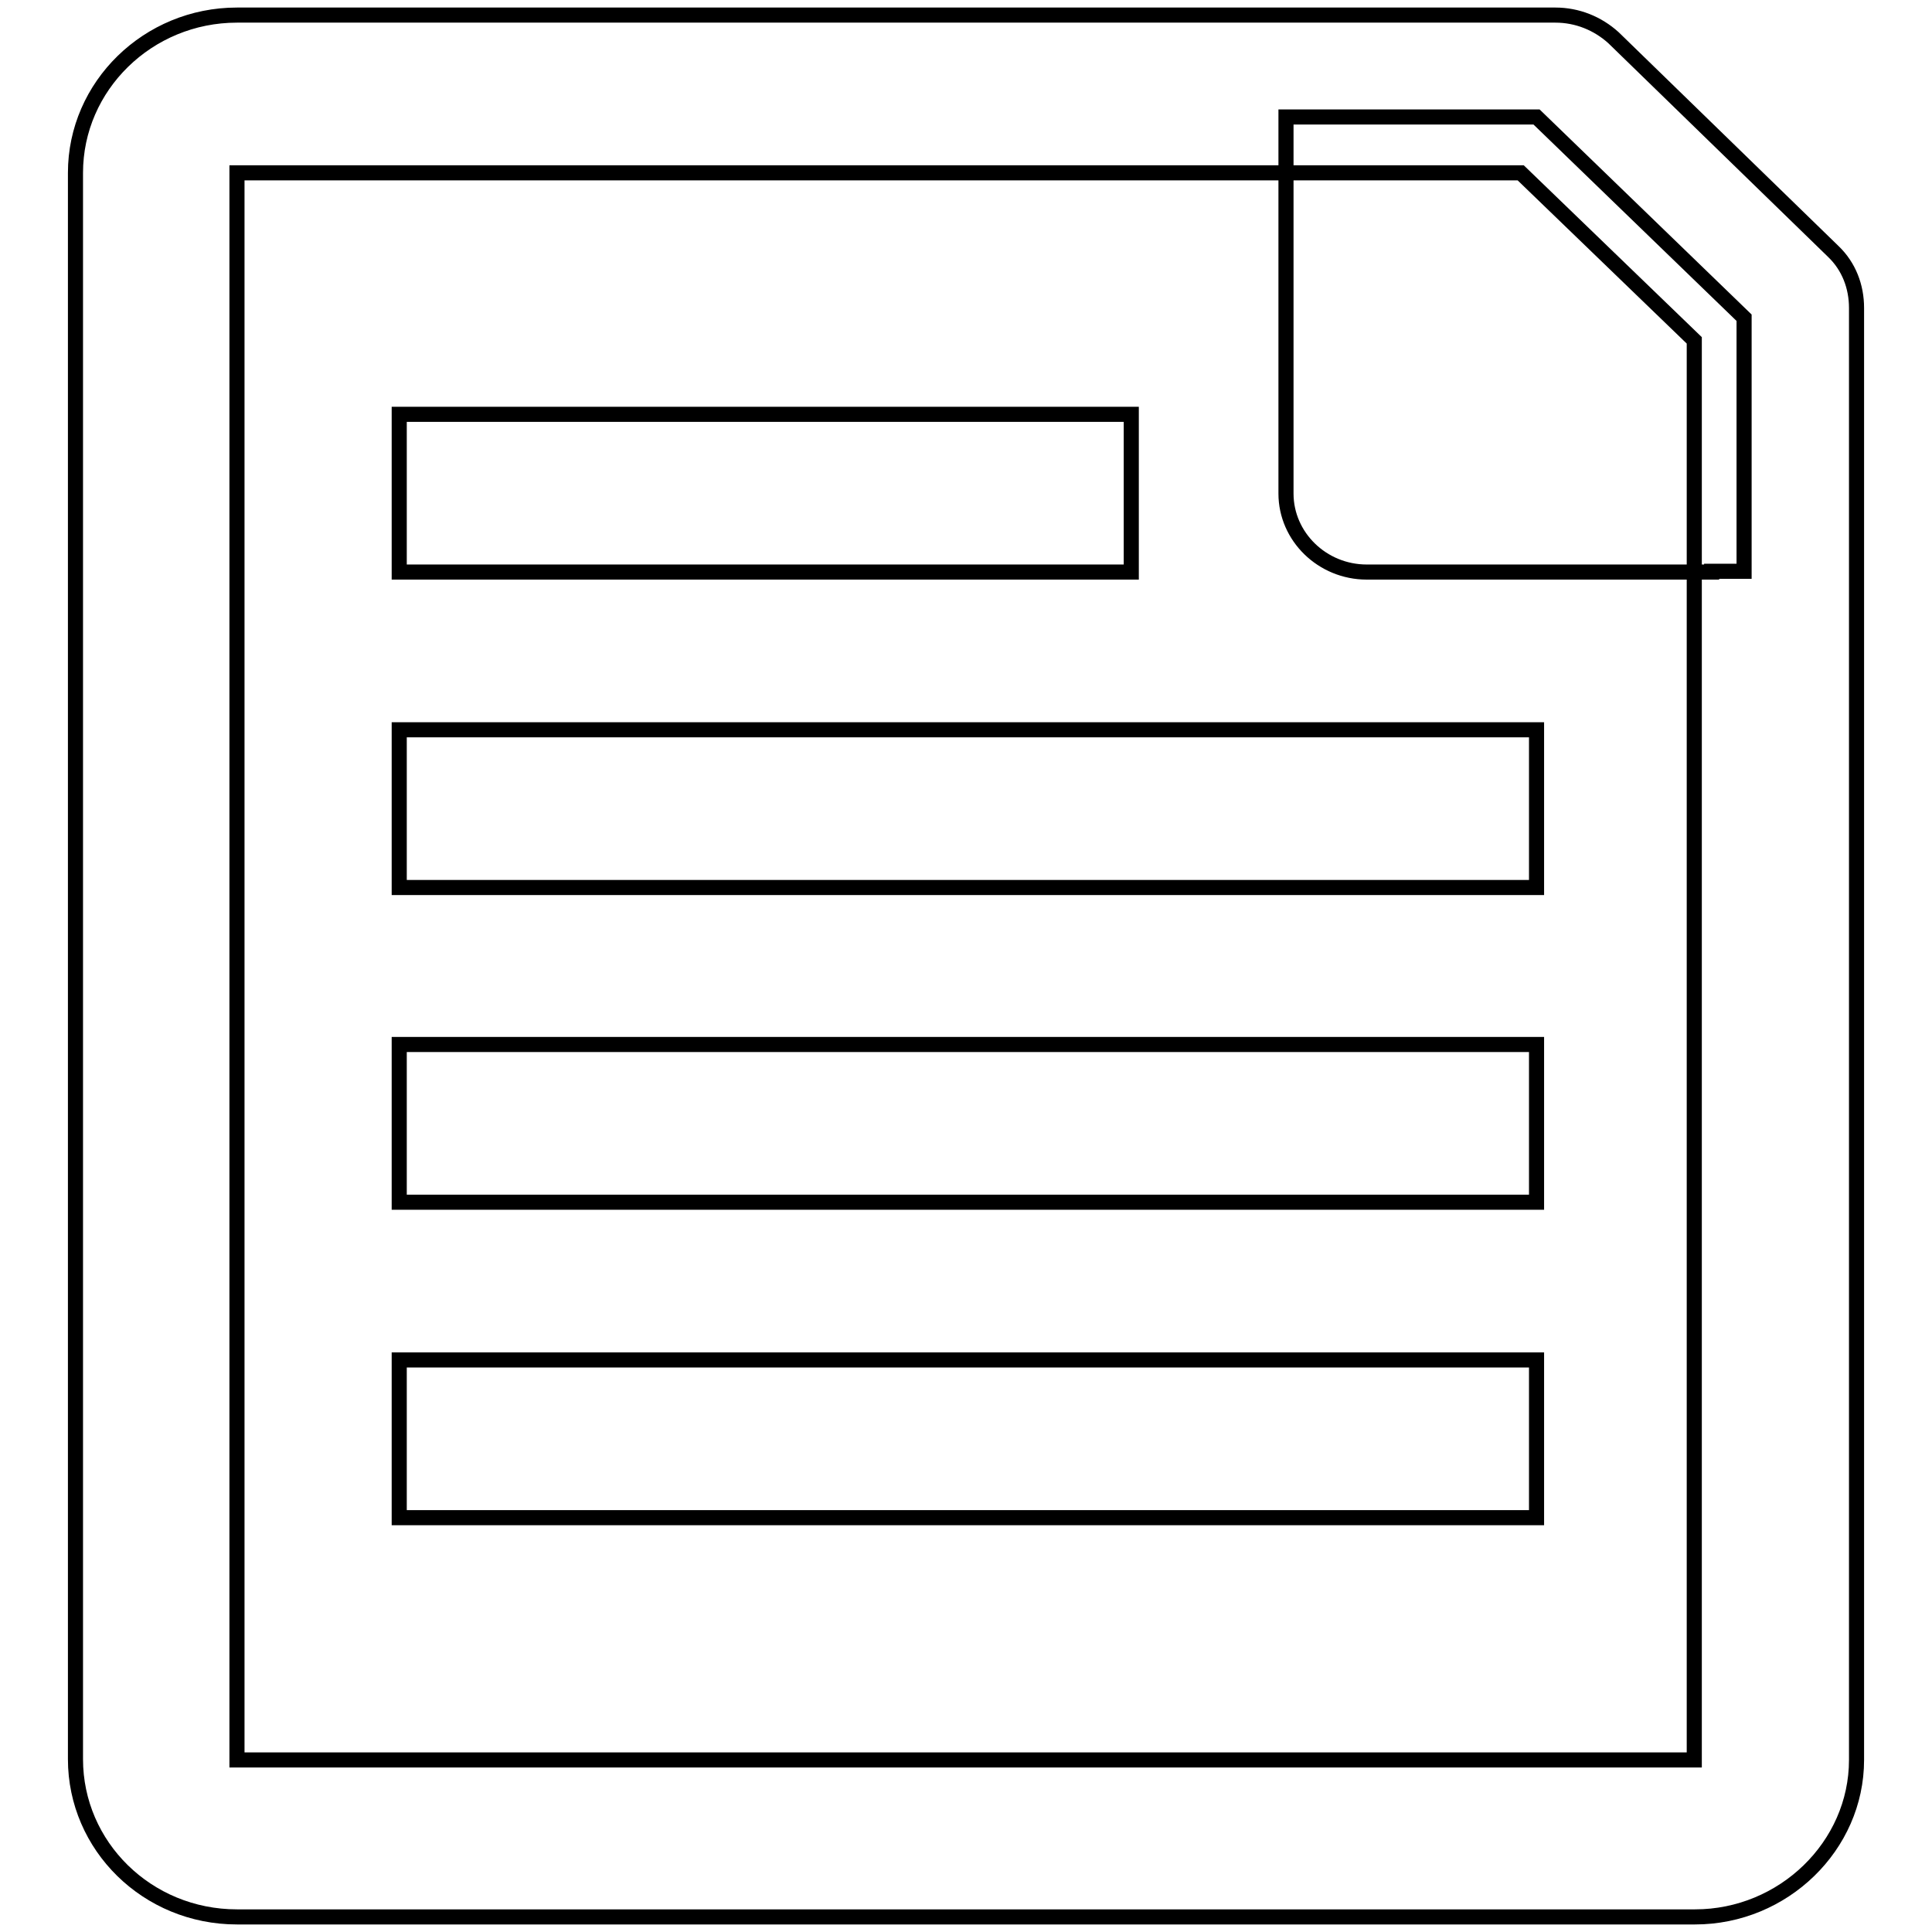 <?xml version="1.0" encoding="utf-8"?>
<!-- Svg Vector Icons : http://www.onlinewebfonts.com/icon -->
<!DOCTYPE svg PUBLIC "-//W3C//DTD SVG 1.1//EN" "http://www.w3.org/Graphics/SVG/1.1/DTD/svg11.dtd">
<svg version="1.1" xmlns="http://www.w3.org/2000/svg" xmlns:xlink="http://www.w3.org/1999/xlink" x="0px" y="0px" viewBox="0 0 256 256" enable-background="new 0 0 256 256" xml:space="preserve">
<g><g><path stroke-width="2" fill-opacity="0" stroke="#000000"  d="M149.9,75.8h-97V54.9h97V75.8L149.9,75.8z"/><path stroke-width="2" fill-opacity="0" stroke="#000000"  d="M203.7,117.6H52.9V96.7h150.7V117.6L203.7,117.6z"/><path stroke-width="2" fill-opacity="0" stroke="#000000"  d="M203.7,159.3H52.9v-20.9h150.7V159.3L203.7,159.3z"/><path stroke-width="2" fill-opacity="0" stroke="#000000"  d="M203.7,201.1H52.9v-20.9h150.7V201.1L203.7,201.1z"/><path stroke-width="2" fill-opacity="0" stroke="#000000"  d="M224.6,254H31.4c-11.9,0-21.4-9.4-21.4-20.9V22.9C10,11.4,19.6,2,31.4,2h174.7c2.9,0,5.6,1.1,7.7,3l29.1,28.3c2.1,2,3.1,4.7,3.1,7.5v192.4C246,244.6,236.3,254,224.6,254z M31.4,22.9v210.3h193.1V45.1l-23-22.2H31.4L31.4,22.9z"/><path stroke-width="2" fill-opacity="0" stroke="#000000"  d="M226.8,75.8h-45.7c-5.9,0-10.7-4.7-10.7-10.4V15.5h33.2l27.5,26.6v33.6H226.8z"/></g></g>
</svg>